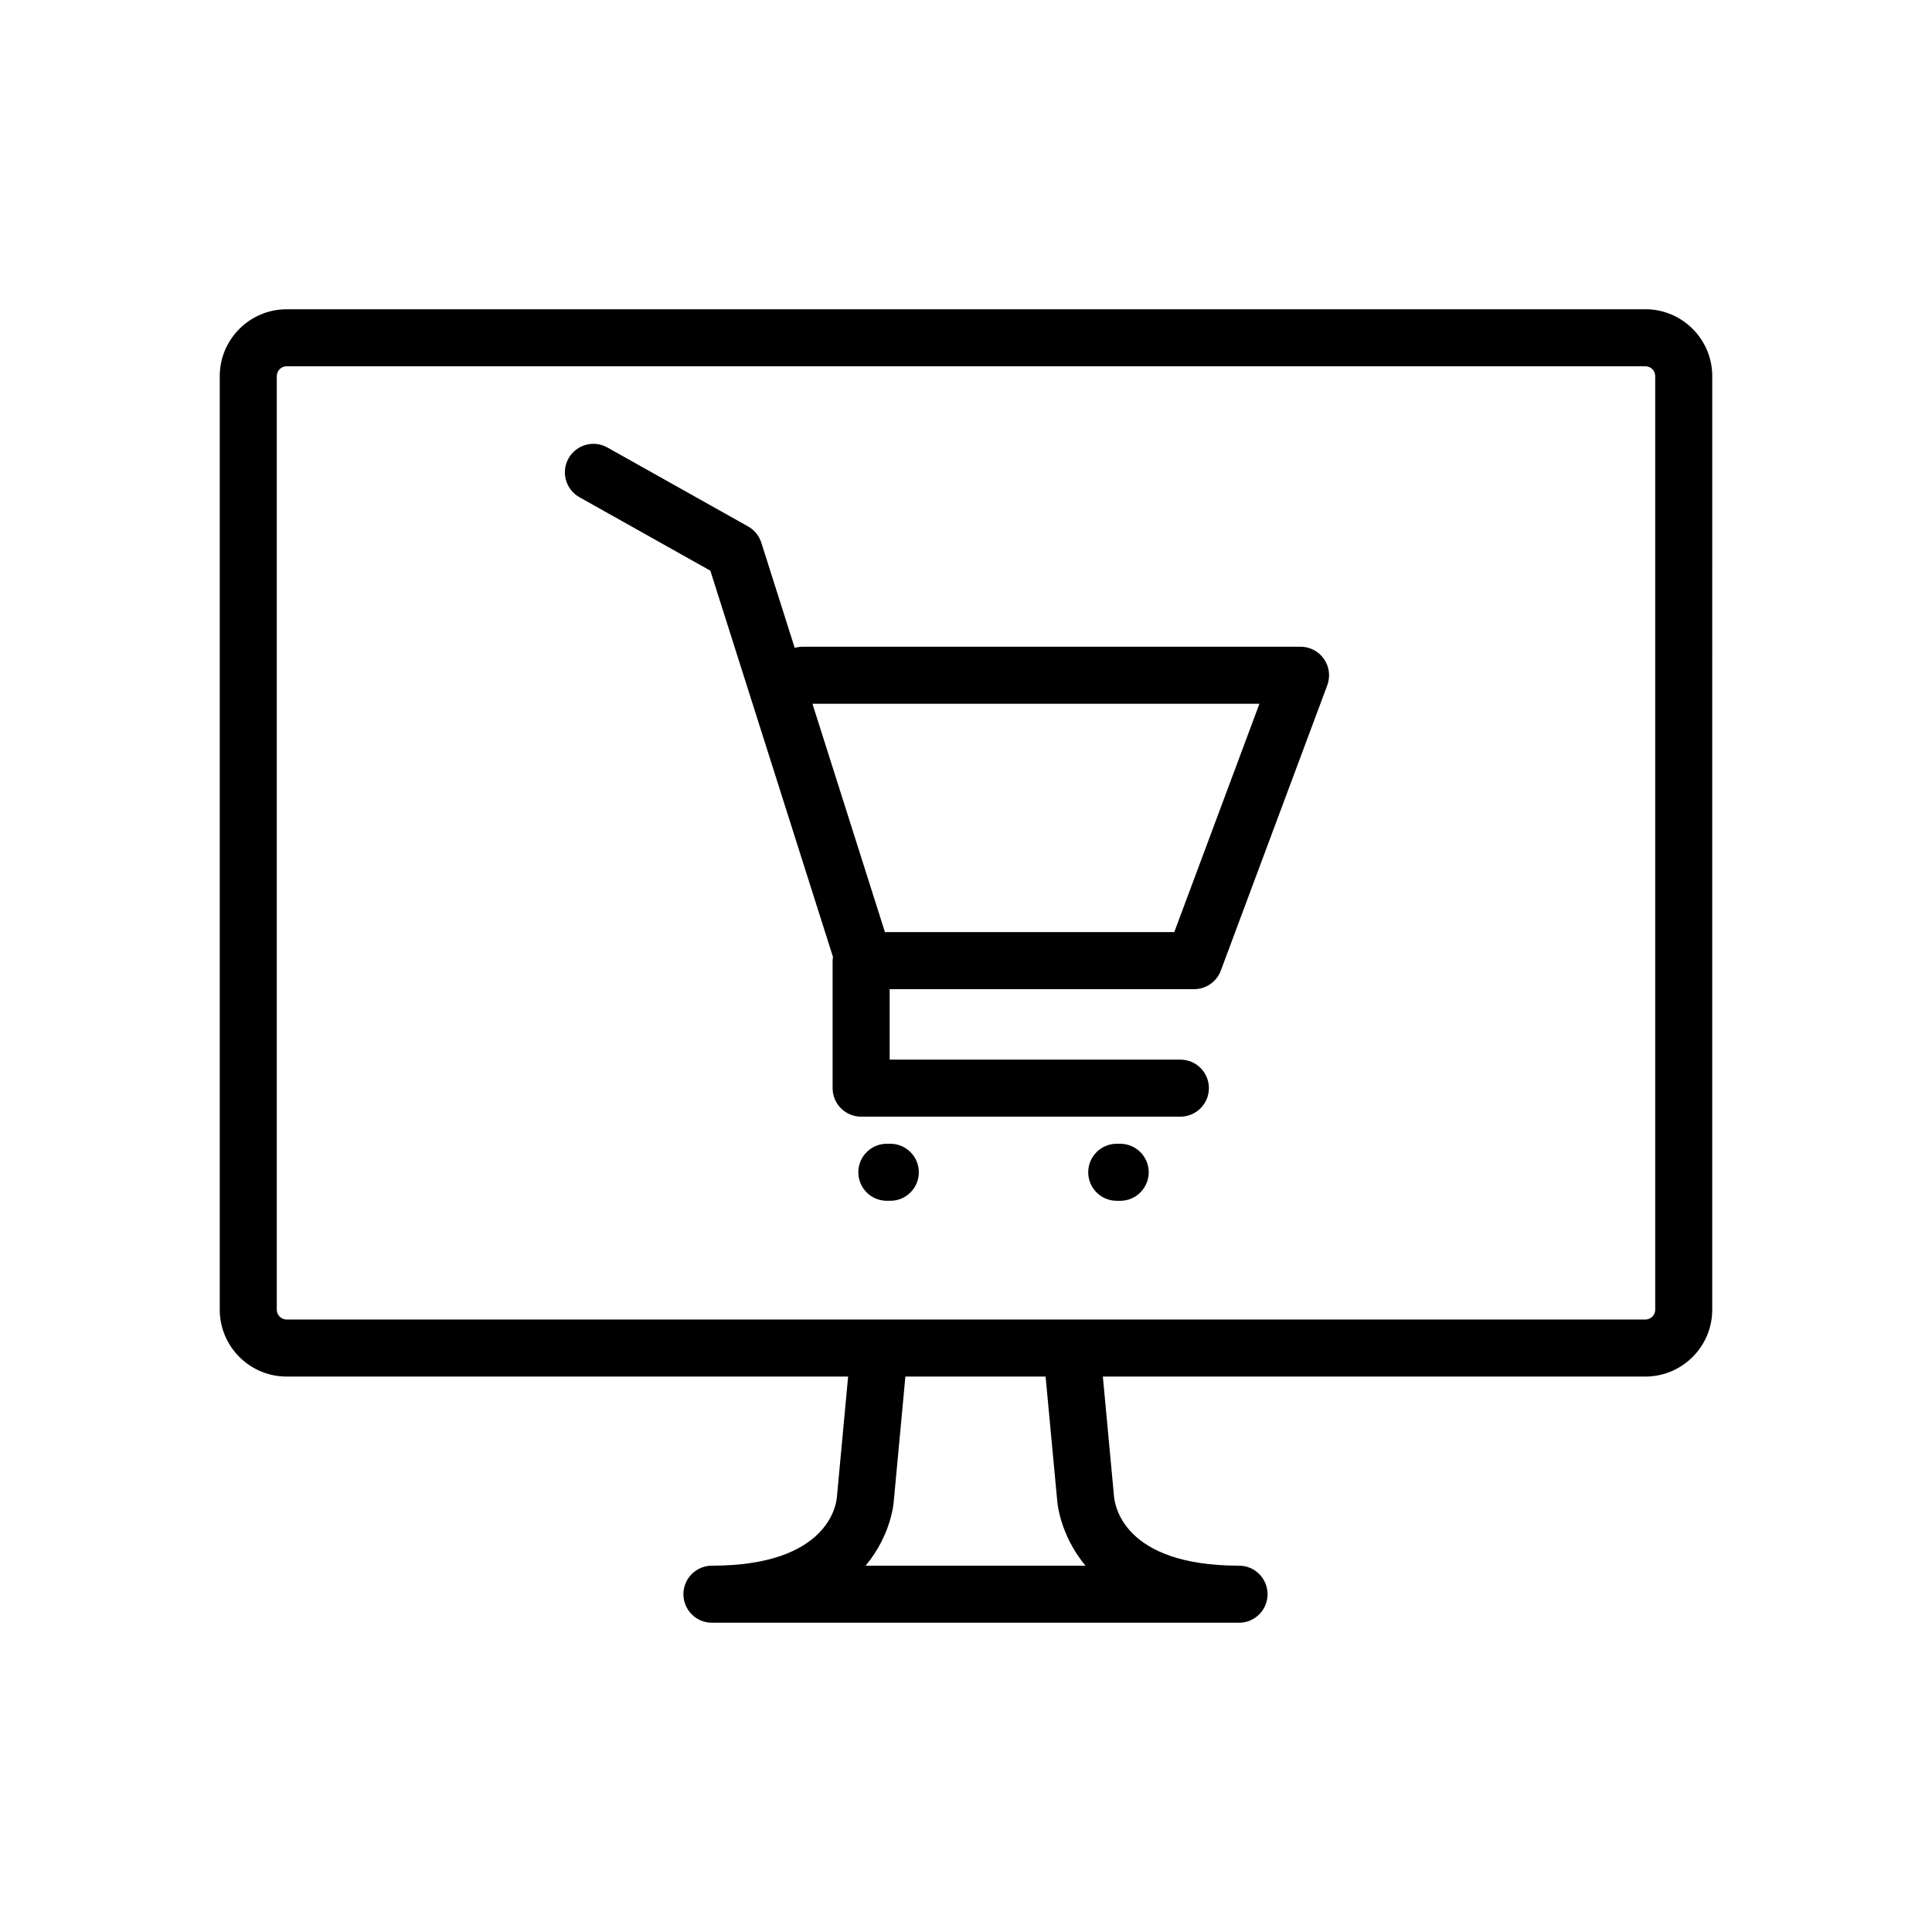 <?xml version="1.0" encoding="UTF-8"?>
<!-- The Best Svg Icon site in the world: iconSvg.co, Visit us! https://iconsvg.co -->
<svg fill="#000000" width="800px" height="800px" version="1.1" viewBox="144 144 512 512" xmlns="http://www.w3.org/2000/svg">
 <path d="m580.04 225.96h-360.08c-9.77 0-17.723 7.957-17.723 17.73v247.39c0 9.77 7.949 17.723 17.723 17.723h148.8l-2.969 31.883c-0.133 1.867-2.168 18.234-33.121 18.234-4.176 0-7.559 3.387-7.559 7.559s3.379 7.559 7.559 7.559h139.69c4.172 0 7.559-3.387 7.559-7.559s-3.387-7.559-7.559-7.559c-30.961 0-32.996-16.363-33.152-18.559l-2.941-31.559h143.77c9.77 0 17.723-7.949 17.723-17.723l0.004-247.4c0-9.773-7.953-17.727-17.727-17.727zm-206.65 332.96c7.019-8.395 7.477-17.148 7.473-17.148l3.074-32.965h37.156l3.043 32.512c0.012 0.176 0.453 9.113 7.535 17.602zm209.26-67.84c0 1.438-1.168 2.609-2.609 2.609h-360.08c-1.438 0-2.609-1.168-2.609-2.609v-247.4c0-1.441 1.168-2.613 2.609-2.613h360.08c1.438 0 2.609 1.168 2.609 2.613zm-141.79-43.973h-0.914c-4.172 0-7.559 3.387-7.559 7.559s3.387 7.559 7.559 7.559h0.918c4.172 0 7.559-3.387 7.559-7.559s-3.391-7.559-7.562-7.559zm47.797-131.72h-131.93c-0.734 0-1.445 0.105-2.121 0.301l-8.852-27.879c-0.578-1.824-1.832-3.367-3.508-4.301l-37.293-20.922c-3.637-2.047-8.246-0.746-10.289 2.891-2.039 3.637-0.746 8.246 2.891 10.289l34.691 19.469 32.504 102.38c-0.039 0.316-0.102 0.637-0.102 0.969v33.785c0 4.172 3.379 7.559 7.559 7.559h84.602c4.172 0 7.559-3.387 7.559-7.559s-3.387-7.559-7.559-7.559l-77.039-0.004v-18.668h80.676c3.16 0 5.984-1.961 7.082-4.918l28.215-75.625c0.867-2.316 0.539-4.918-0.875-6.953-1.406-2.039-3.731-3.254-6.207-3.254zm-33.461 75.625h-76.68l-19.211-60.512h118.46zm-75.254 56.094h-0.918c-4.176 0-7.559 3.387-7.559 7.559s3.379 7.559 7.559 7.559h0.918c4.176 0 7.559-3.387 7.559-7.559s-3.379-7.559-7.559-7.559z"/>
</svg>